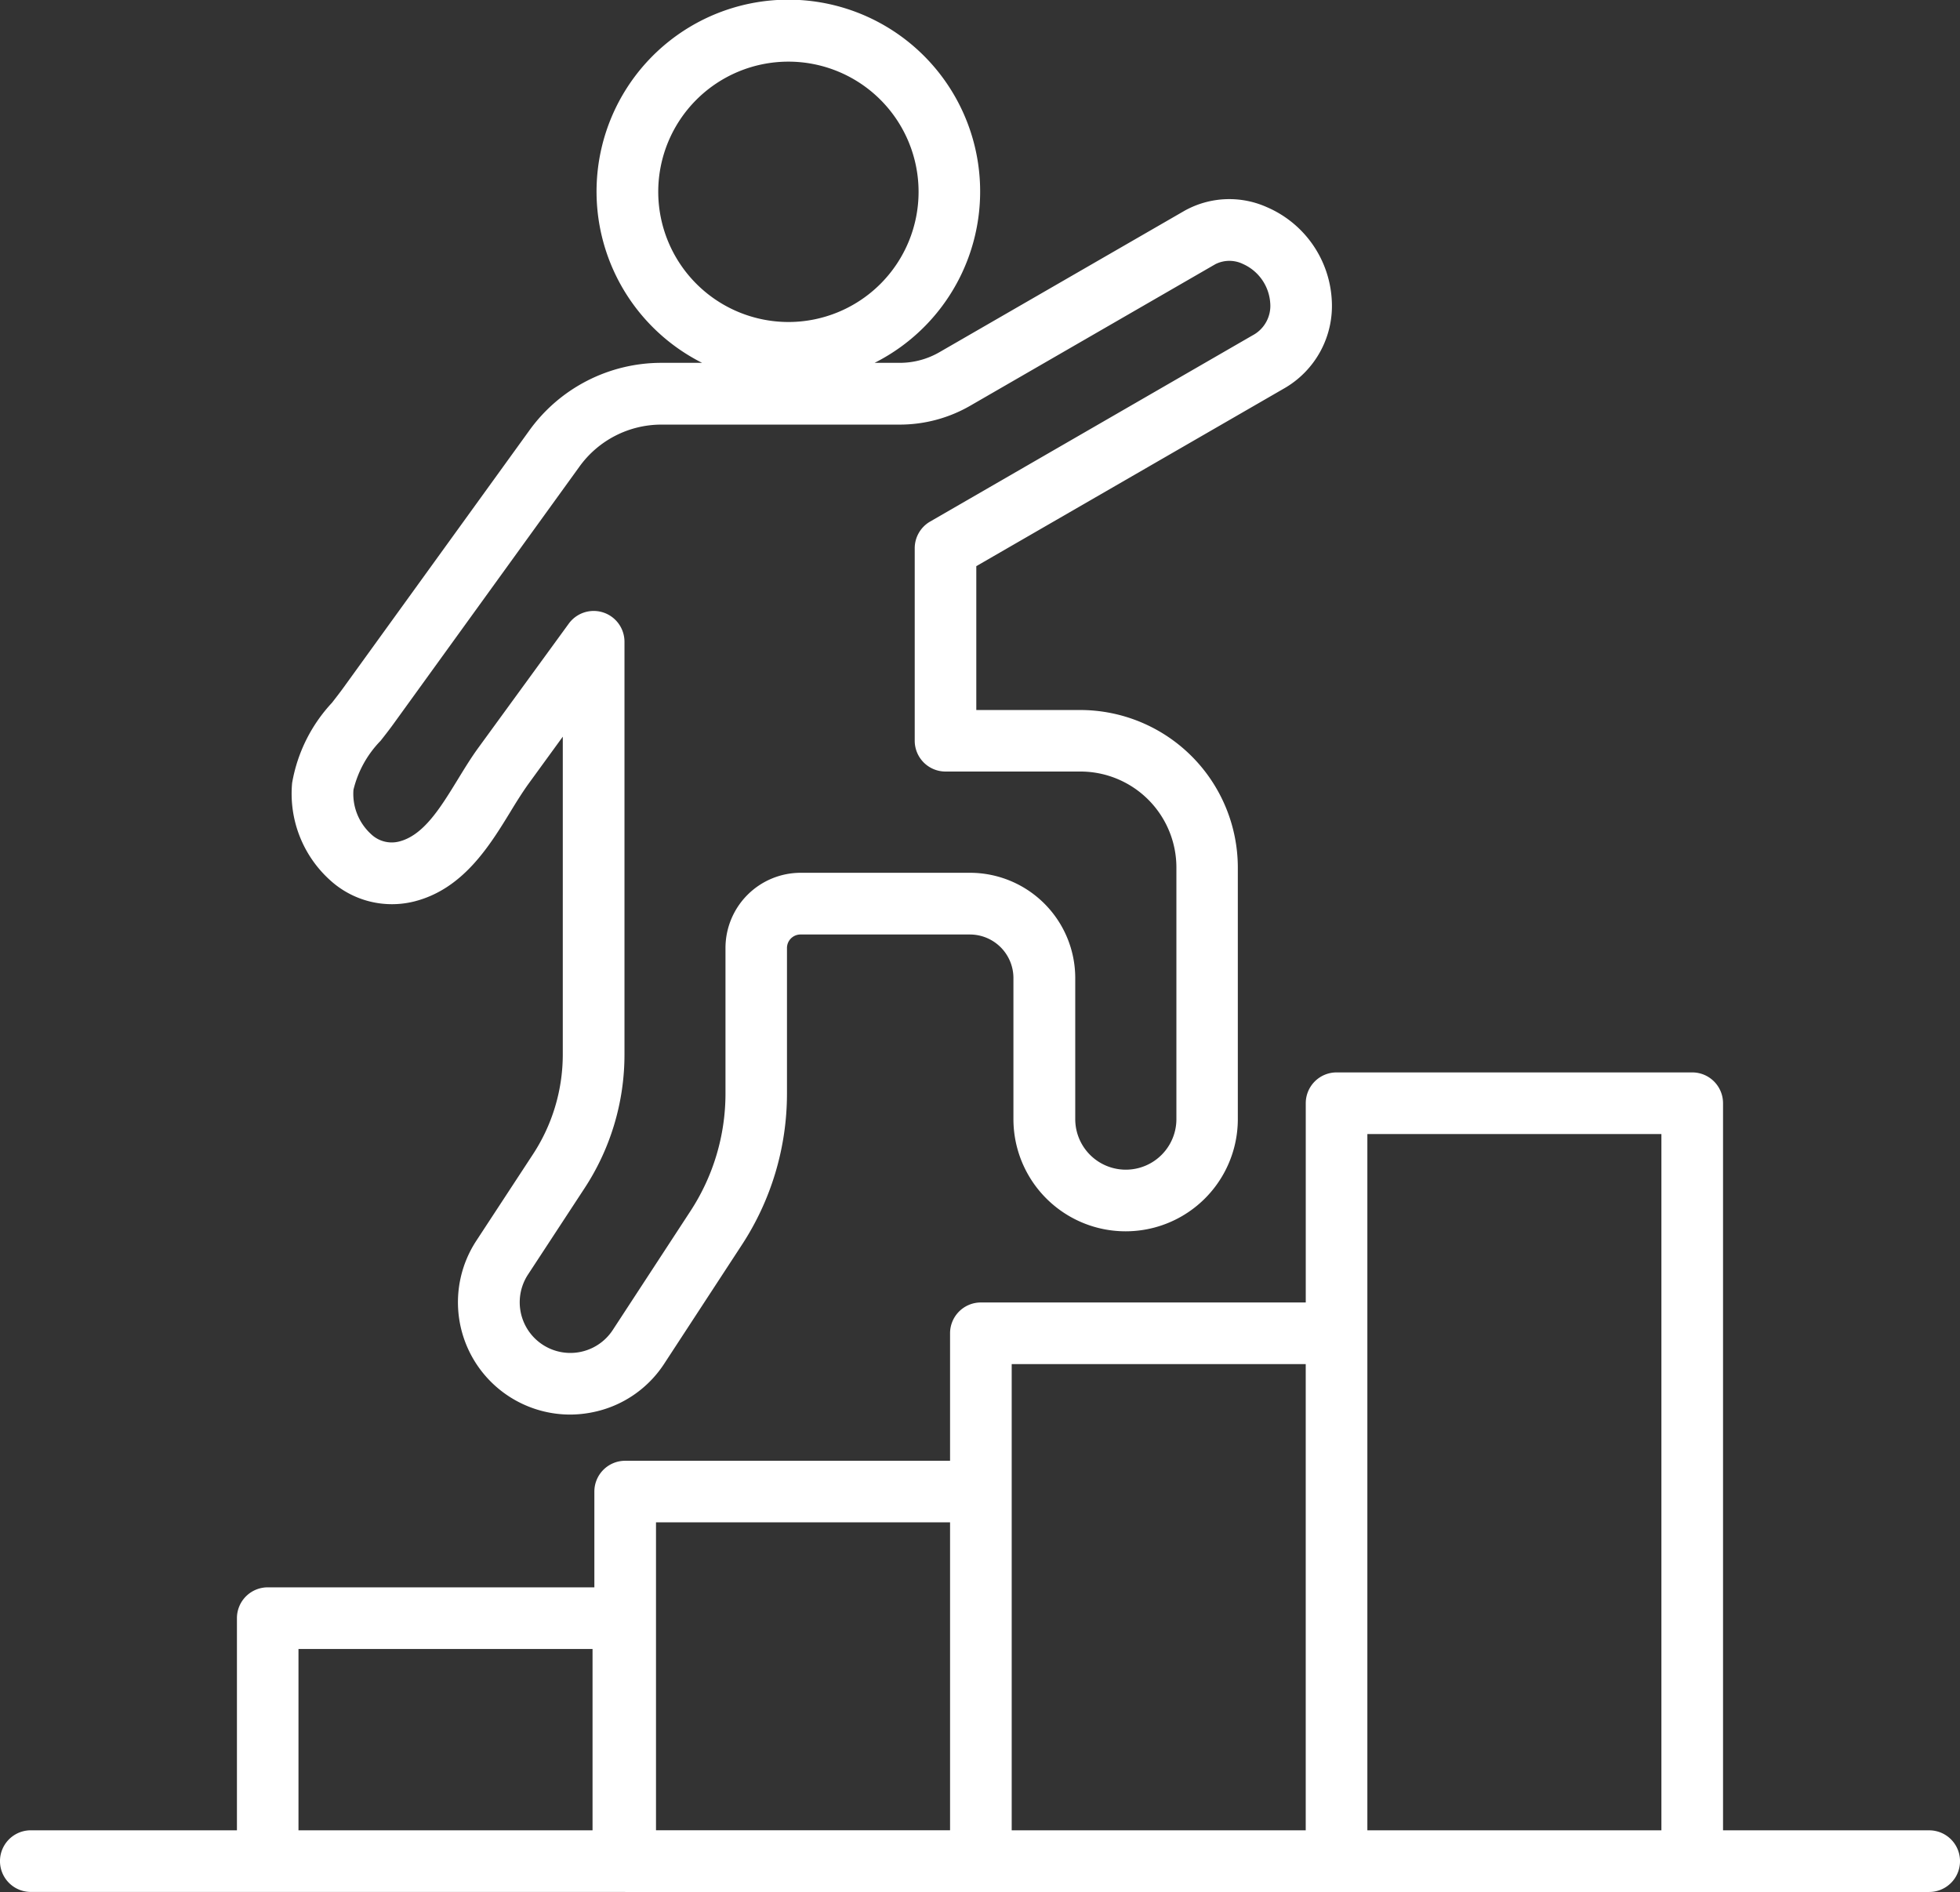 <svg id="グループ_373237" data-name="グループ 373237" xmlns="http://www.w3.org/2000/svg" xmlns:xlink="http://www.w3.org/1999/xlink" width="65.666" height="63.38" viewBox="0 0 65.666 63.38">
  <rect x="0" y="0" width="65.666" height="63.38" fill="#333333" stroke="none"/>
  <defs>
    <clipPath id="clip-path">
      <rect id="長方形_56108" data-name="長方形 56108" width="65.666" height="63.38" fill="#fff"/>
    </clipPath>
  </defs>
  <g id="グループ_373236" data-name="グループ 373236" clip-path="url(#clip-path)">
    <path id="パス_406994" data-name="パス 406994" d="M67.621,29.5a3.072,3.072,0,0,0,2.8.7c1.639-.412,2.523-1.856,3.234-3.017.2-.332.4-.646.587-.909l1.16-1.595V35.323a6.1,6.1,0,0,1-1,3.347l-1.9,2.9a3.761,3.761,0,0,0,3.139,5.818,3.8,3.8,0,0,0,.777-.081A3.735,3.735,0,0,0,78.8,45.685l2.6-3.979a9.255,9.255,0,0,0,1.513-5.07l0-4.877h0a.453.453,0,0,1,.453-.453h5.675A1.46,1.46,0,0,1,90.5,32.763V37.49a3.759,3.759,0,1,0,7.518,0V29.064a5.284,5.284,0,0,0-5.278-5.278H89.256V18.967l10.285-5.938a3.186,3.186,0,0,0,1.622-3.009,3.6,3.6,0,0,0-2.171-3.079,3.08,3.08,0,0,0-2.761.121L88.02,11.8a2.659,2.659,0,0,1-1.327.356h-.845a6.426,6.426,0,1,0-5.778,0H78.7a5.45,5.45,0,0,0-4.427,2.277l-6.222,8.608c-.121.168-.251.332-.38.5a5.248,5.248,0,0,0-1.337,2.689A3.9,3.9,0,0,0,67.621,29.5M78.6,6.427a4.361,4.361,0,1,1,4.361,4.361A4.366,4.366,0,0,1,78.6,6.427M68.389,26.458a3.536,3.536,0,0,1,.909-1.641c.146-.186.293-.373.43-.563l6.226-8.613a3.384,3.384,0,0,1,2.75-1.416h7.989a4.725,4.725,0,0,0,2.359-.632l8.212-4.741a1.039,1.039,0,0,1,.925-.008,1.544,1.544,0,0,1,.914,1.3,1.119,1.119,0,0,1-.594,1.093l-10.8,6.236a1.033,1.033,0,0,0-.516.894v6.447a1.032,1.032,0,0,0,1.032,1.033h4.521a3.217,3.217,0,0,1,3.214,3.214V37.49a1.694,1.694,0,1,1-3.389,0V32.763a3.528,3.528,0,0,0-3.524-3.524H83.371a2.52,2.52,0,0,0-2.518,2.517l0,4.877a7.192,7.192,0,0,1-1.176,3.942l-2.6,3.979A1.694,1.694,0,1,1,74.235,42.7l1.9-2.9a8.16,8.16,0,0,0,1.334-4.478V21.5a1.032,1.032,0,0,0-1.867-.607L72.57,25.055c-.24.329-.462.693-.678,1.045-.594.97-1.155,1.886-1.976,2.092a1,1,0,0,1-.937-.248,1.824,1.824,0,0,1-.59-1.486" transform="translate(-56.547 -0.001)" fill="#fff"/>
    <path id="パス_406995" data-name="パス 406995" d="M20.946,271.328H64.634a1.032,1.032,0,1,0,0-2.065H57.727V244.905a1.032,1.032,0,0,0-1.032-1.032H44.779a1.032,1.032,0,0,0-1.032,1.032v6.675H32.862a1.032,1.032,0,0,0-1.032,1.033v4.27H20.946a1.032,1.032,0,0,0-1.033,1.032v3.208H8.971a1.032,1.032,0,0,0-1.033,1.032v7.107H1.032a1.032,1.032,0,0,0,0,2.065H20.946Zm24.865-25.39h9.851v23.325H45.811V245.938Zm-11.917,7.707h9.852v15.618H33.895V253.645Zm-11.916,5.3H31.83v10.316H21.978ZM10,263.188h9.852v6.075H10Z" transform="translate(0 -207.948)" fill="#fff"/>
  </g>
</svg>
